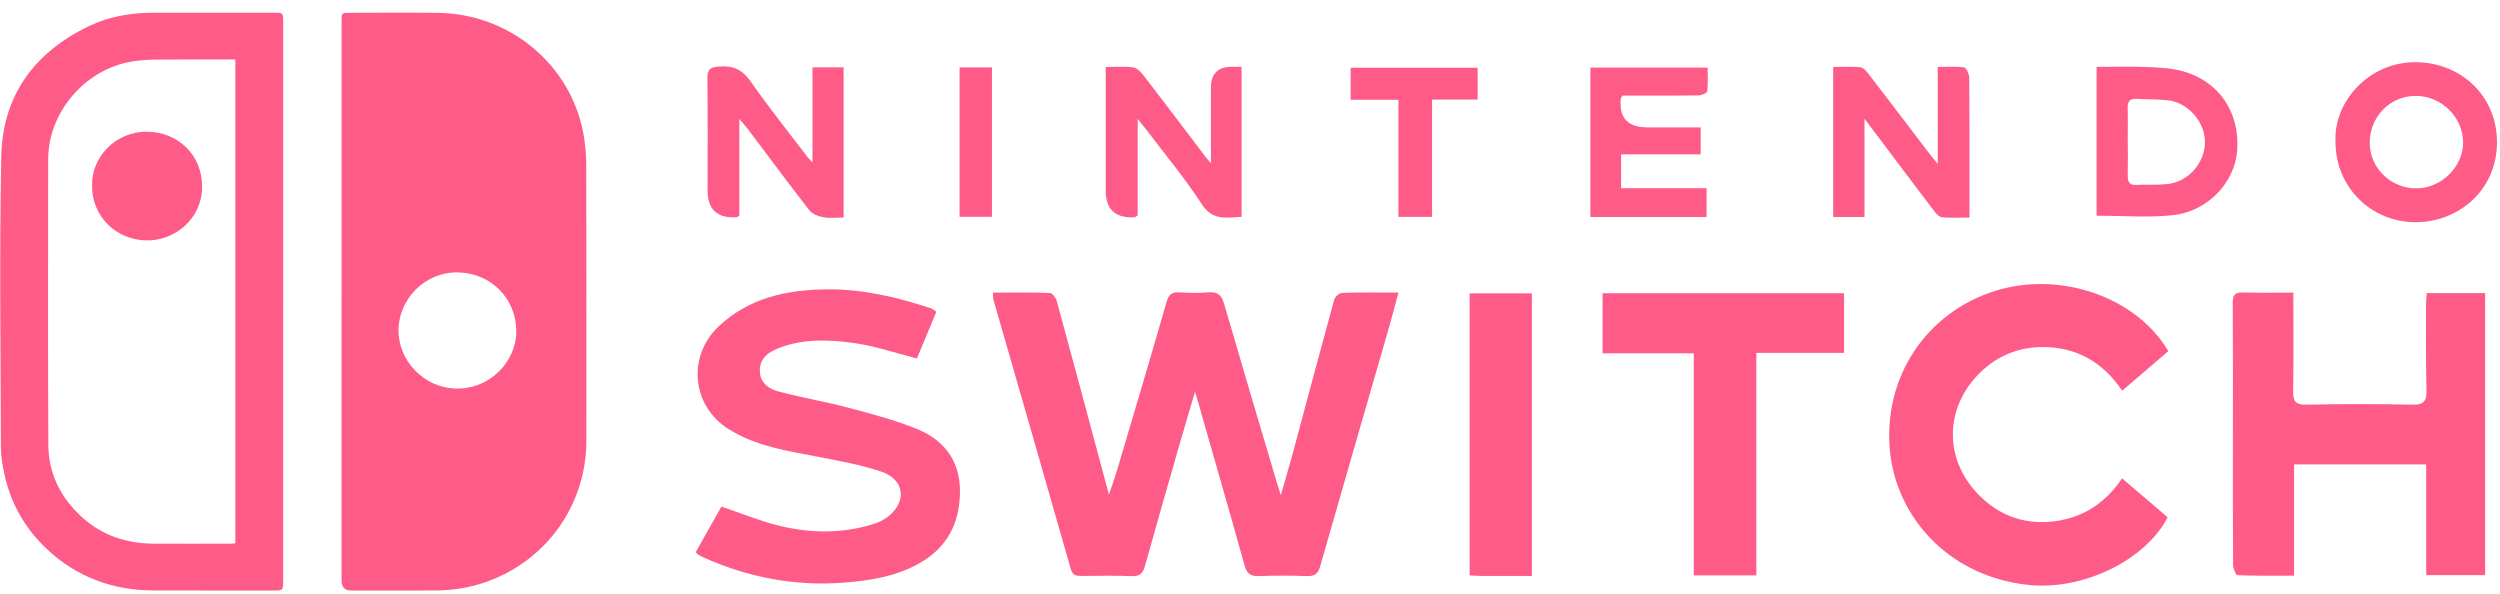 <?xml version="1.0" encoding="UTF-8"?>
<svg xmlns="http://www.w3.org/2000/svg" width="139" height="33" viewBox="0 0 139 33" fill="none">
  <g id="Frame 1797">
    <g id="Group 1825">
      <path id="Vector" fill-rule="evenodd" clip-rule="evenodd" d="M18.991 16.739C18.991 11.547 18.991 6.354 18.991 1.162C18.991 0.716 18.997 0.711 19.461 0.711C21.097 0.711 22.732 0.689 24.367 0.715C28.356 0.778 31.691 3.582 32.421 7.349C32.537 7.947 32.594 8.565 32.595 9.174C32.609 14.285 32.604 19.398 32.602 24.509C32.601 28.024 30.437 31.111 27.119 32.324C26.196 32.661 25.235 32.823 24.253 32.83C22.679 32.84 21.105 32.833 19.531 32.833C19.17 32.833 18.99 32.651 18.99 32.287V16.739H18.991ZM25.467 15.146C23.639 15.105 22.181 16.619 22.157 18.321C22.132 20.089 23.594 21.509 25.233 21.6C27.2 21.708 28.706 20.122 28.706 18.418C28.706 16.614 27.31 15.179 25.468 15.146H25.467Z" fill="#FE5B88"></path>
      <path id="Vector_2" fill-rule="evenodd" clip-rule="evenodd" d="M15.743 16.772C15.743 21.976 15.743 27.18 15.743 32.385C15.743 32.791 15.7 32.833 15.288 32.833C13.049 32.833 10.811 32.831 8.571 32.831C6.281 32.831 4.275 32.09 2.611 30.533C1.375 29.376 0.577 27.955 0.23 26.303C0.129 25.824 0.05 25.33 0.049 24.841C0.036 19.466 -0.034 14.089 0.069 8.715C0.133 5.347 1.884 2.91 4.966 1.443C6.102 0.902 7.322 0.704 8.581 0.707C10.81 0.713 13.039 0.707 15.267 0.707C15.729 0.707 15.745 0.723 15.745 1.19V16.772H15.743ZM13.085 30.21V3.308H12.73C11.361 3.308 9.991 3.298 8.622 3.314C8.167 3.318 7.705 3.355 7.257 3.435C4.688 3.893 2.68 6.273 2.679 8.85C2.676 14.143 2.662 19.437 2.688 24.73C2.696 26.31 3.356 27.65 4.531 28.729C5.66 29.764 7.018 30.221 8.543 30.227C9.963 30.233 11.384 30.229 12.804 30.227C12.893 30.227 12.984 30.217 13.085 30.211L13.085 30.21Z" fill="#FE5B88"></path>
      <path id="Vector_3" fill-rule="evenodd" clip-rule="evenodd" d="M5.12 10.327C5.071 8.763 6.404 7.316 8.161 7.322C9.872 7.328 11.248 8.597 11.237 10.395C11.226 12.181 9.704 13.405 8.126 13.367C6.425 13.326 5.11 12.019 5.12 10.327Z" fill="#FE5B88"></path>
    </g>
    <g id="Group 1824">
      <path id="Vector_4" fill-rule="evenodd" clip-rule="evenodd" d="M55.203 16.269C56.305 16.269 57.339 16.25 58.373 16.289C58.511 16.293 58.708 16.56 58.757 16.738C59.718 20.263 60.661 23.791 61.657 27.498C61.833 26.977 61.971 26.611 62.081 26.236C63.013 23.095 63.953 19.955 64.856 16.803C64.979 16.376 65.143 16.224 65.584 16.255C66.112 16.293 66.645 16.299 67.172 16.255C67.683 16.21 67.915 16.392 68.055 16.878C69.015 20.188 70.002 23.491 70.981 26.795C71.038 26.989 71.104 27.184 71.215 27.53C71.459 26.678 71.67 25.971 71.863 25.261C72.635 22.394 73.394 19.526 74.18 16.666C74.223 16.506 74.461 16.289 74.615 16.285C75.629 16.25 76.642 16.267 77.755 16.267C77.551 17.014 77.373 17.704 77.176 18.388C75.918 22.755 74.648 27.117 73.402 31.485C73.283 31.901 73.097 32.046 72.662 32.03C71.773 31.998 70.882 32 69.994 32.03C69.538 32.046 69.327 31.898 69.202 31.449C68.338 28.348 67.443 25.255 66.559 22.16C66.536 22.083 66.514 22.008 66.444 21.777C66.153 22.765 65.896 23.615 65.652 24.467C64.981 26.801 64.306 29.135 63.657 31.475C63.542 31.888 63.37 32.05 62.921 32.032C61.989 31.996 61.057 32.016 60.124 32.022C59.828 32.022 59.635 31.998 59.533 31.631C58.115 26.643 56.672 21.66 55.238 16.676C55.211 16.578 55.219 16.473 55.205 16.265L55.203 16.269Z" fill="#FE5B88"></path>
      <path id="Vector_5" fill-rule="evenodd" clip-rule="evenodd" d="M127.51 16.267C127.51 18.155 127.526 19.949 127.5 21.742C127.492 22.285 127.602 22.512 128.226 22.5C130.196 22.457 132.168 22.459 134.138 22.5C134.772 22.512 134.926 22.293 134.912 21.706C134.873 20.119 134.889 18.53 134.887 16.941C134.887 16.736 134.91 16.532 134.924 16.299H138.172V31.979H134.897V25.819H127.551V32.008C126.455 32.008 125.431 32.024 124.407 31.981C124.313 31.977 124.159 31.603 124.159 31.398C124.143 29.056 124.149 26.716 124.149 24.374C124.149 21.866 124.157 19.358 124.141 16.848C124.139 16.424 124.245 16.246 124.703 16.261C125.608 16.289 126.515 16.269 127.512 16.269L127.51 16.267Z" fill="#FE5B88"></path>
      <path id="Vector_6" fill-rule="evenodd" clip-rule="evenodd" d="M38.682 30.7C39.16 29.85 39.646 28.988 40.11 28.166C41.185 28.53 42.178 28.937 43.21 29.202C44.953 29.65 46.717 29.686 48.459 29.17C48.775 29.077 49.102 28.937 49.358 28.737C50.446 27.89 50.302 26.664 48.997 26.222C47.889 25.848 46.721 25.635 45.566 25.413C43.812 25.077 42.031 24.822 40.487 23.844C38.45 22.55 38.206 19.791 39.962 18.141C41.665 16.546 43.773 16.101 46.026 16.087C48.01 16.075 49.908 16.526 51.771 17.147C51.866 17.18 51.946 17.255 52.063 17.332C51.691 18.224 51.326 19.101 50.979 19.933C49.799 19.631 48.683 19.245 47.532 19.081C46.114 18.878 44.665 18.813 43.282 19.36C42.726 19.579 42.269 19.901 42.246 20.56C42.223 21.245 42.702 21.609 43.262 21.759C44.534 22.101 45.839 22.32 47.113 22.656C48.39 22.992 49.676 23.332 50.901 23.816C52.457 24.429 53.38 25.581 53.374 27.32C53.368 29.083 52.672 30.455 51.078 31.342C49.777 32.065 48.34 32.287 46.894 32.397C44.171 32.601 41.565 32.099 39.082 30.978C38.987 30.935 38.895 30.882 38.807 30.83C38.772 30.81 38.749 30.771 38.684 30.7H38.682Z" fill="#FE5B88"></path>
      <path id="Vector_7" fill-rule="evenodd" clip-rule="evenodd" d="M120.559 19.522C119.7 20.259 118.871 20.97 117.992 21.725C116.94 20.15 115.47 19.302 113.597 19.296C112.245 19.291 111.042 19.775 110.065 20.745C108.095 22.701 108.073 25.583 110.065 27.561C111.217 28.705 112.641 29.201 114.276 28.978C115.864 28.761 117.083 27.939 117.988 26.597C118.868 27.348 119.695 28.057 120.52 28.759C119.312 31.126 115.815 32.869 112.712 32.514C108.27 32.008 105.448 28.697 105.085 25.111C104.669 20.988 107.108 17.35 110.964 16.164C114.565 15.055 118.766 16.504 120.561 19.524L120.559 19.522Z" fill="#FE5B88"></path>
      <path id="Vector_8" fill-rule="evenodd" clip-rule="evenodd" d="M97.652 31.991H94.174V19.644H89.1V16.304H102.53V19.62H97.652V31.991Z" fill="#FE5B88"></path>
      <path id="Vector_9" fill-rule="evenodd" clip-rule="evenodd" d="M85.173 32.022C84.214 32.022 83.266 32.022 82.32 32.022C82.133 32.022 81.947 32.004 81.713 31.991V16.309H85.173V32.024V32.022Z" fill="#FE5B88"></path>
      <path id="Vector_10" fill-rule="evenodd" clip-rule="evenodd" d="M129.855 7.897C129.73 5.688 131.686 3.435 134.333 3.458C136.83 3.478 138.837 5.338 138.833 7.909C138.829 10.618 136.652 12.351 134.32 12.355C131.819 12.359 129.853 10.387 129.853 7.899L129.855 7.897ZM134.296 5.332C132.861 5.348 131.745 6.506 131.757 7.968C131.768 9.355 132.952 10.49 134.372 10.474C135.759 10.458 136.965 9.251 136.949 7.897C136.933 6.494 135.716 5.316 134.296 5.332Z" fill="#FE5B88"></path>
      <path id="Vector_11" fill-rule="evenodd" clip-rule="evenodd" d="M107.737 9.116V3.722C108.244 3.722 108.728 3.681 109.194 3.748C109.321 3.766 109.487 4.104 109.489 4.297C109.51 6.426 109.504 8.556 109.504 10.687V12.096C108.964 12.096 108.463 12.129 107.971 12.078C107.807 12.062 107.634 11.861 107.517 11.706C106.266 10.06 105.026 8.406 103.666 6.602V12.064H101.926V3.722C102.435 3.722 102.937 3.697 103.432 3.738C103.58 3.75 103.744 3.922 103.849 4.058C104.985 5.531 106.11 7.015 107.238 8.495C107.364 8.659 107.495 8.817 107.737 9.118V9.116Z" fill="#FE5B88"></path>
      <path id="Vector_12" fill-rule="evenodd" clip-rule="evenodd" d="M61.478 3.725C62.037 3.725 62.523 3.683 62.995 3.745C63.202 3.774 63.422 3.988 63.563 4.17C64.715 5.662 65.849 7.168 66.988 8.668C67.058 8.759 67.134 8.847 67.327 9.081V4.873C67.327 4.098 67.715 3.712 68.492 3.715C68.659 3.715 68.825 3.715 69.032 3.715V12.057C68.219 12.085 67.438 12.31 66.818 11.351C65.888 9.915 64.78 8.594 63.746 7.225C63.621 7.059 63.487 6.901 63.255 6.612V11.976C63.145 12.043 63.112 12.079 63.077 12.081C62.011 12.138 61.478 11.643 61.478 10.596V3.723V3.725Z" fill="#FE5B88"></path>
      <path id="Vector_13" fill-rule="evenodd" clip-rule="evenodd" d="M45.174 3.745H46.904V12.095C46.518 12.095 46.133 12.144 45.769 12.079C45.496 12.03 45.162 11.899 45.002 11.694C43.844 10.208 42.724 8.692 41.589 7.188C41.468 7.026 41.331 6.878 41.107 6.613V11.994C41.009 12.044 40.976 12.079 40.939 12.081C39.875 12.136 39.343 11.644 39.343 10.605C39.343 8.516 39.357 6.429 39.332 4.342C39.326 3.846 39.488 3.739 39.981 3.698C40.785 3.633 41.292 3.89 41.756 4.554C42.749 5.978 43.836 7.336 44.887 8.718C44.944 8.795 45.016 8.86 45.174 9.032V3.747V3.745Z" fill="#FE5B88"></path>
      <path id="Vector_14" fill-rule="evenodd" clip-rule="evenodd" d="M116.57 11.992V3.718C117.522 3.718 118.444 3.69 119.363 3.728C120.032 3.755 120.722 3.783 121.36 3.959C123.385 4.52 124.542 6.253 124.388 8.37C124.259 10.137 122.759 11.753 120.816 11.963C119.441 12.111 118.037 11.992 116.572 11.992H116.57ZM118.306 7.84C118.306 8.487 118.315 9.135 118.302 9.783C118.296 10.113 118.401 10.297 118.772 10.281C119.343 10.257 119.917 10.293 120.483 10.238C121.641 10.125 122.566 9.099 122.595 7.947C122.624 6.833 121.702 5.724 120.574 5.582C119.989 5.508 119.392 5.534 118.801 5.495C118.397 5.469 118.288 5.661 118.298 6.022C118.315 6.627 118.302 7.234 118.302 7.84H118.306Z" fill="#FE5B88"></path>
      <path id="Vector_15" fill-rule="evenodd" clip-rule="evenodd" d="M90.219 5.317C90.143 5.424 90.123 5.438 90.121 5.456C89.998 6.54 90.49 7.082 91.596 7.082H94.559V8.58H90.133V10.464H94.886V12.064H88.424V3.758H94.945C94.945 4.183 94.974 4.634 94.922 5.076C94.912 5.171 94.615 5.298 94.448 5.302C93.262 5.323 92.076 5.315 90.892 5.315H90.221L90.219 5.317Z" fill="#FE5B88"></path>
      <path id="Vector_16" fill-rule="evenodd" clip-rule="evenodd" d="M77.753 5.547H75.096V3.768H82.157V5.537H79.624V12.059H77.753V5.545V5.547Z" fill="#FE5B88"></path>
      <path id="Vector_17" fill-rule="evenodd" clip-rule="evenodd" d="M53.352 3.748H55.153V12.054H53.352V3.748Z" fill="#FE5B88"></path>
    </g>
  </g>
</svg>
